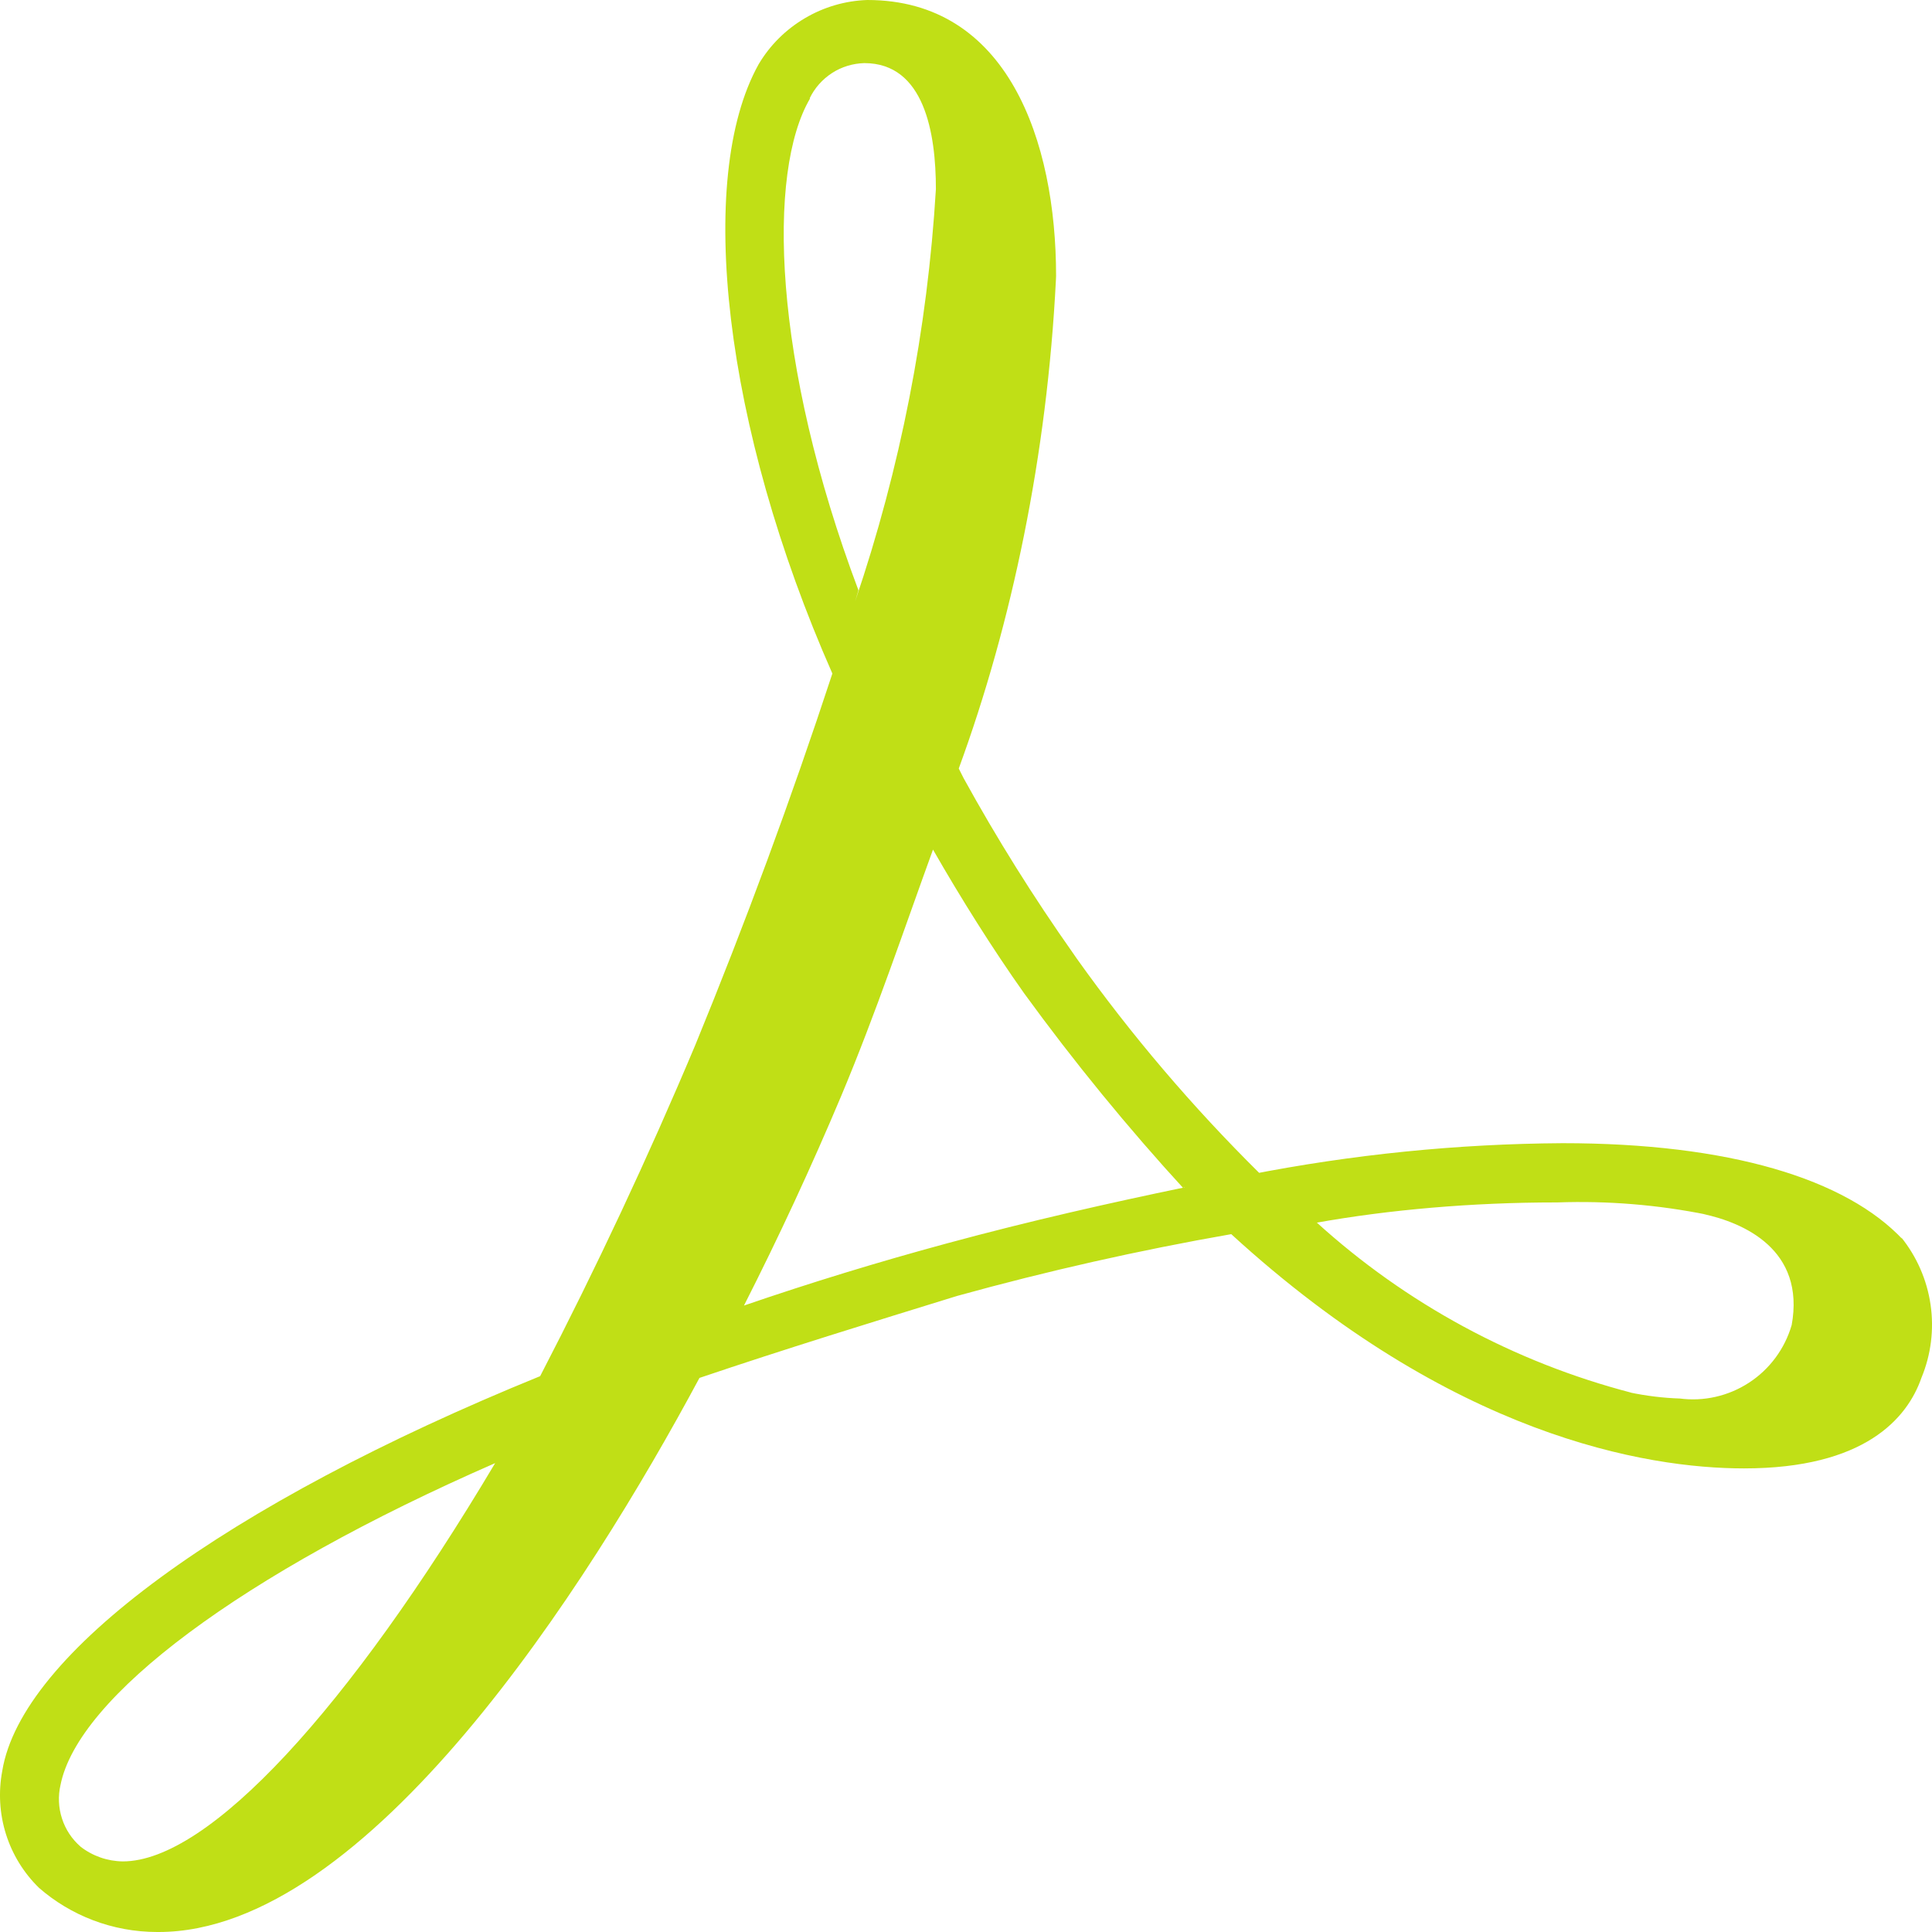<svg width="24" height="24" viewBox="0 0 24 24" fill="none" xmlns="http://www.w3.org/2000/svg">
<path d="M23.644 15.405C22.933 14.642 21.476 14.201 19.412 14.201C18.103 14.209 16.798 14.341 15.513 14.594L15.644 14.572C14.813 13.75 14.053 12.858 13.374 11.905L13.332 11.844C12.838 11.144 12.384 10.418 11.971 9.668L11.91 9.547C12.572 7.74 13.007 5.652 13.117 3.478L13.119 3.427C13.119 1.749 12.517 0 10.774 0C10.501 0.009 10.234 0.087 9.999 0.226C9.763 0.365 9.566 0.56 9.426 0.795L9.422 0.802C8.637 2.215 8.991 5.31 10.34 8.367C9.828 9.925 9.26 11.464 8.637 12.982C8.05 14.378 7.407 15.75 6.71 17.095C2.797 18.688 0.265 20.545 0.028 21.999C-0.021 22.26 -0.006 22.53 0.074 22.784C0.154 23.038 0.295 23.267 0.486 23.453C0.877 23.793 1.392 24 1.954 24H1.97C4.565 24 7.3 19.706 8.689 17.117C9.756 16.756 10.823 16.428 11.888 16.099C13.011 15.788 14.147 15.532 15.295 15.331C18.035 17.839 20.451 18.241 21.665 18.241C23.16 18.241 23.693 17.622 23.869 17.115C23.988 16.828 24.027 16.514 23.982 16.206C23.937 15.898 23.81 15.608 23.614 15.366L23.617 15.369L23.637 15.409L23.644 15.405ZM22.256 16.463C22.17 16.757 21.982 17.01 21.727 17.176C21.471 17.343 21.164 17.413 20.861 17.372L20.868 17.373C20.658 17.366 20.449 17.34 20.243 17.297L20.267 17.301C18.81 16.922 17.466 16.195 16.351 15.181L16.359 15.188C17.253 15.028 18.282 14.937 19.331 14.937H19.346H19.345C19.97 14.915 20.596 14.966 21.209 15.09L21.159 15.081C21.65 15.187 22.431 15.517 22.256 16.466H22.276L22.256 16.463ZM14.716 14.75C13.795 14.941 12.799 15.165 11.766 15.445C10.916 15.675 10.075 15.932 9.242 16.218C9.676 15.363 10.08 14.493 10.452 13.609C10.881 12.586 11.234 11.533 11.59 10.554C11.94 11.165 12.331 11.787 12.722 12.339C13.343 13.193 14.011 14.01 14.724 14.787L14.706 14.767V14.747L14.716 14.75ZM10.058 1.221C10.12 1.093 10.216 0.985 10.336 0.907C10.455 0.83 10.594 0.788 10.736 0.784H10.737C11.483 0.784 11.626 1.655 11.626 2.349C11.522 4.093 11.185 5.816 10.623 7.47L10.664 7.333C9.599 4.504 9.526 2.136 10.063 1.223L10.058 1.221ZM6.15 18.177C4.335 21.227 2.593 23.123 1.526 23.123C1.335 23.121 1.149 23.056 0.998 22.938L1 22.939C0.893 22.846 0.813 22.725 0.77 22.59C0.726 22.455 0.72 22.31 0.752 22.172L0.751 22.177C0.965 21.083 2.991 19.555 6.154 18.174L6.15 18.177Z" fill="#C0DF16"/>
</svg>
